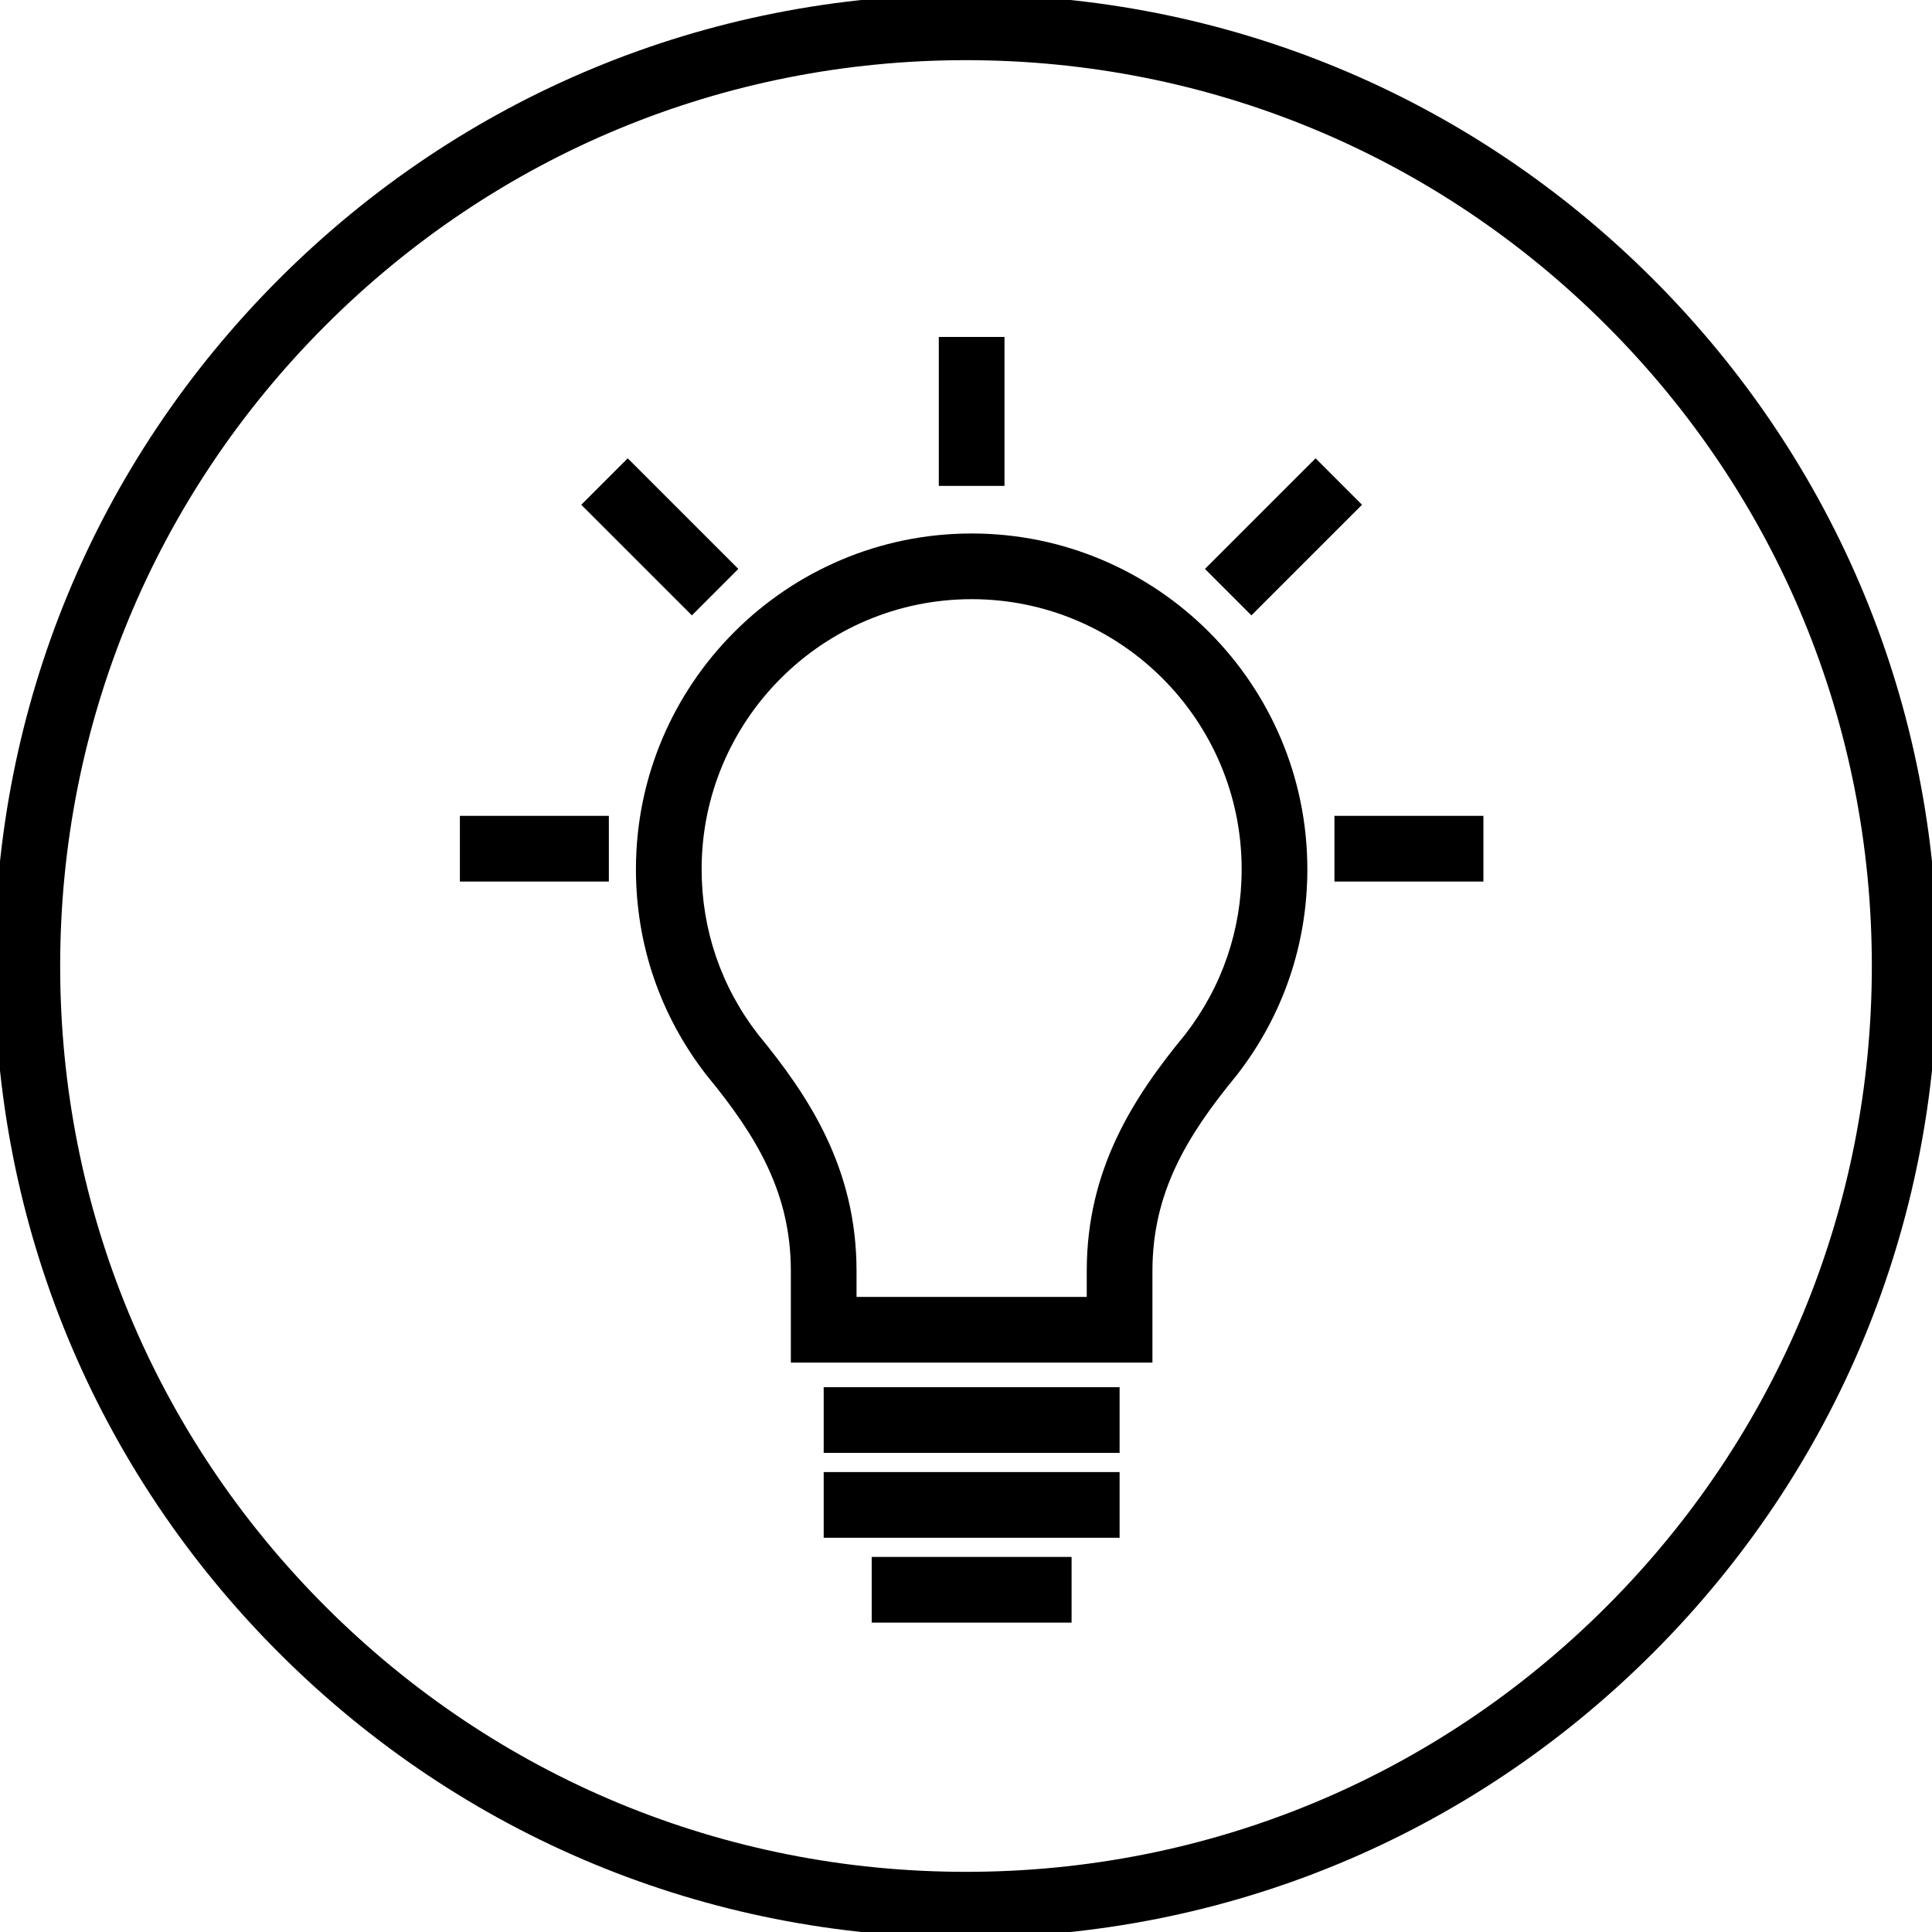 <?xml version="1.0" encoding="UTF-8"?> <svg xmlns="http://www.w3.org/2000/svg" width="100" height="100" viewBox="0 0 100 100" fill="none"><g clip-path="url(#clip0_28047_284)"><path d="M50 100.286C36.568 100.286 23.94 95.055 14.442 85.557C4.945 76.06 -0.286 63.432 -0.286 50C-0.286 36.568 4.945 23.94 14.442 14.442C23.94 4.945 36.568 -0.286 50 -0.286C63.432 -0.286 76.06 4.945 85.558 14.442C95.055 23.94 100.286 36.568 100.286 50C100.286 63.432 95.055 76.06 85.558 85.557C76.06 95.055 63.432 100.286 50 100.286ZM50 3.114C37.476 3.114 25.702 7.991 16.846 16.846C7.991 25.702 3.114 37.476 3.114 50C3.114 62.524 7.991 74.298 16.846 83.153C25.702 92.009 37.476 96.886 50 96.886C62.524 96.886 74.298 92.009 83.153 83.153C92.009 74.298 96.886 62.524 96.886 50C96.886 37.476 92.009 25.702 83.153 16.846C74.298 7.991 62.524 3.114 50 3.114Z" fill="black"></path><path d="M59.65 70.527H40.934V65.787C40.934 61.775 39.198 58.843 36.59 55.674L36.56 55.637C34.176 52.566 32.916 48.885 32.916 44.989C32.916 35.408 40.711 27.613 50.292 27.613C59.873 27.613 67.668 35.408 67.668 44.989C67.668 48.885 66.408 52.566 64.025 55.637L63.995 55.674C61.387 58.843 59.65 61.775 59.65 65.787L59.65 70.527ZM44.334 67.127H56.25V65.787C56.25 60.478 58.7 56.759 61.353 53.533C63.26 51.069 64.268 48.115 64.268 44.989C64.268 37.283 57.999 31.013 50.292 31.013C42.586 31.013 36.316 37.283 36.316 44.989C36.316 48.115 37.324 51.069 39.231 53.533C41.884 56.759 44.334 60.478 44.334 65.787L44.334 67.127Z" fill="black"></path><path d="M57.95 71.801H42.634V75.201H57.95V71.801Z" fill="black"></path><path d="M57.95 76.194H42.634V79.594H57.95V76.194Z" fill="black"></path><path d="M55.465 80.586H45.119V83.986H55.465V80.586Z" fill="black"></path><path d="M51.992 17.44H48.592V25.15H51.992V17.44Z" fill="black"></path><path d="M31.514 42.228H23.804V45.629H31.514V42.228Z" fill="black"></path><path d="M76.781 42.228H69.07V45.629H76.781V42.228Z" fill="black"></path><path d="M68.094 23.722L62.368 29.448L64.772 31.852L70.498 26.127L68.094 23.722Z" fill="black"></path><path d="M32.49 23.722L30.086 26.127L35.812 31.852L38.216 29.448L32.49 23.722Z" fill="black"></path></g><defs><clipPath id="clip0_28047_284"><rect width="100" height="100" fill="white"></rect></clipPath></defs></svg> 